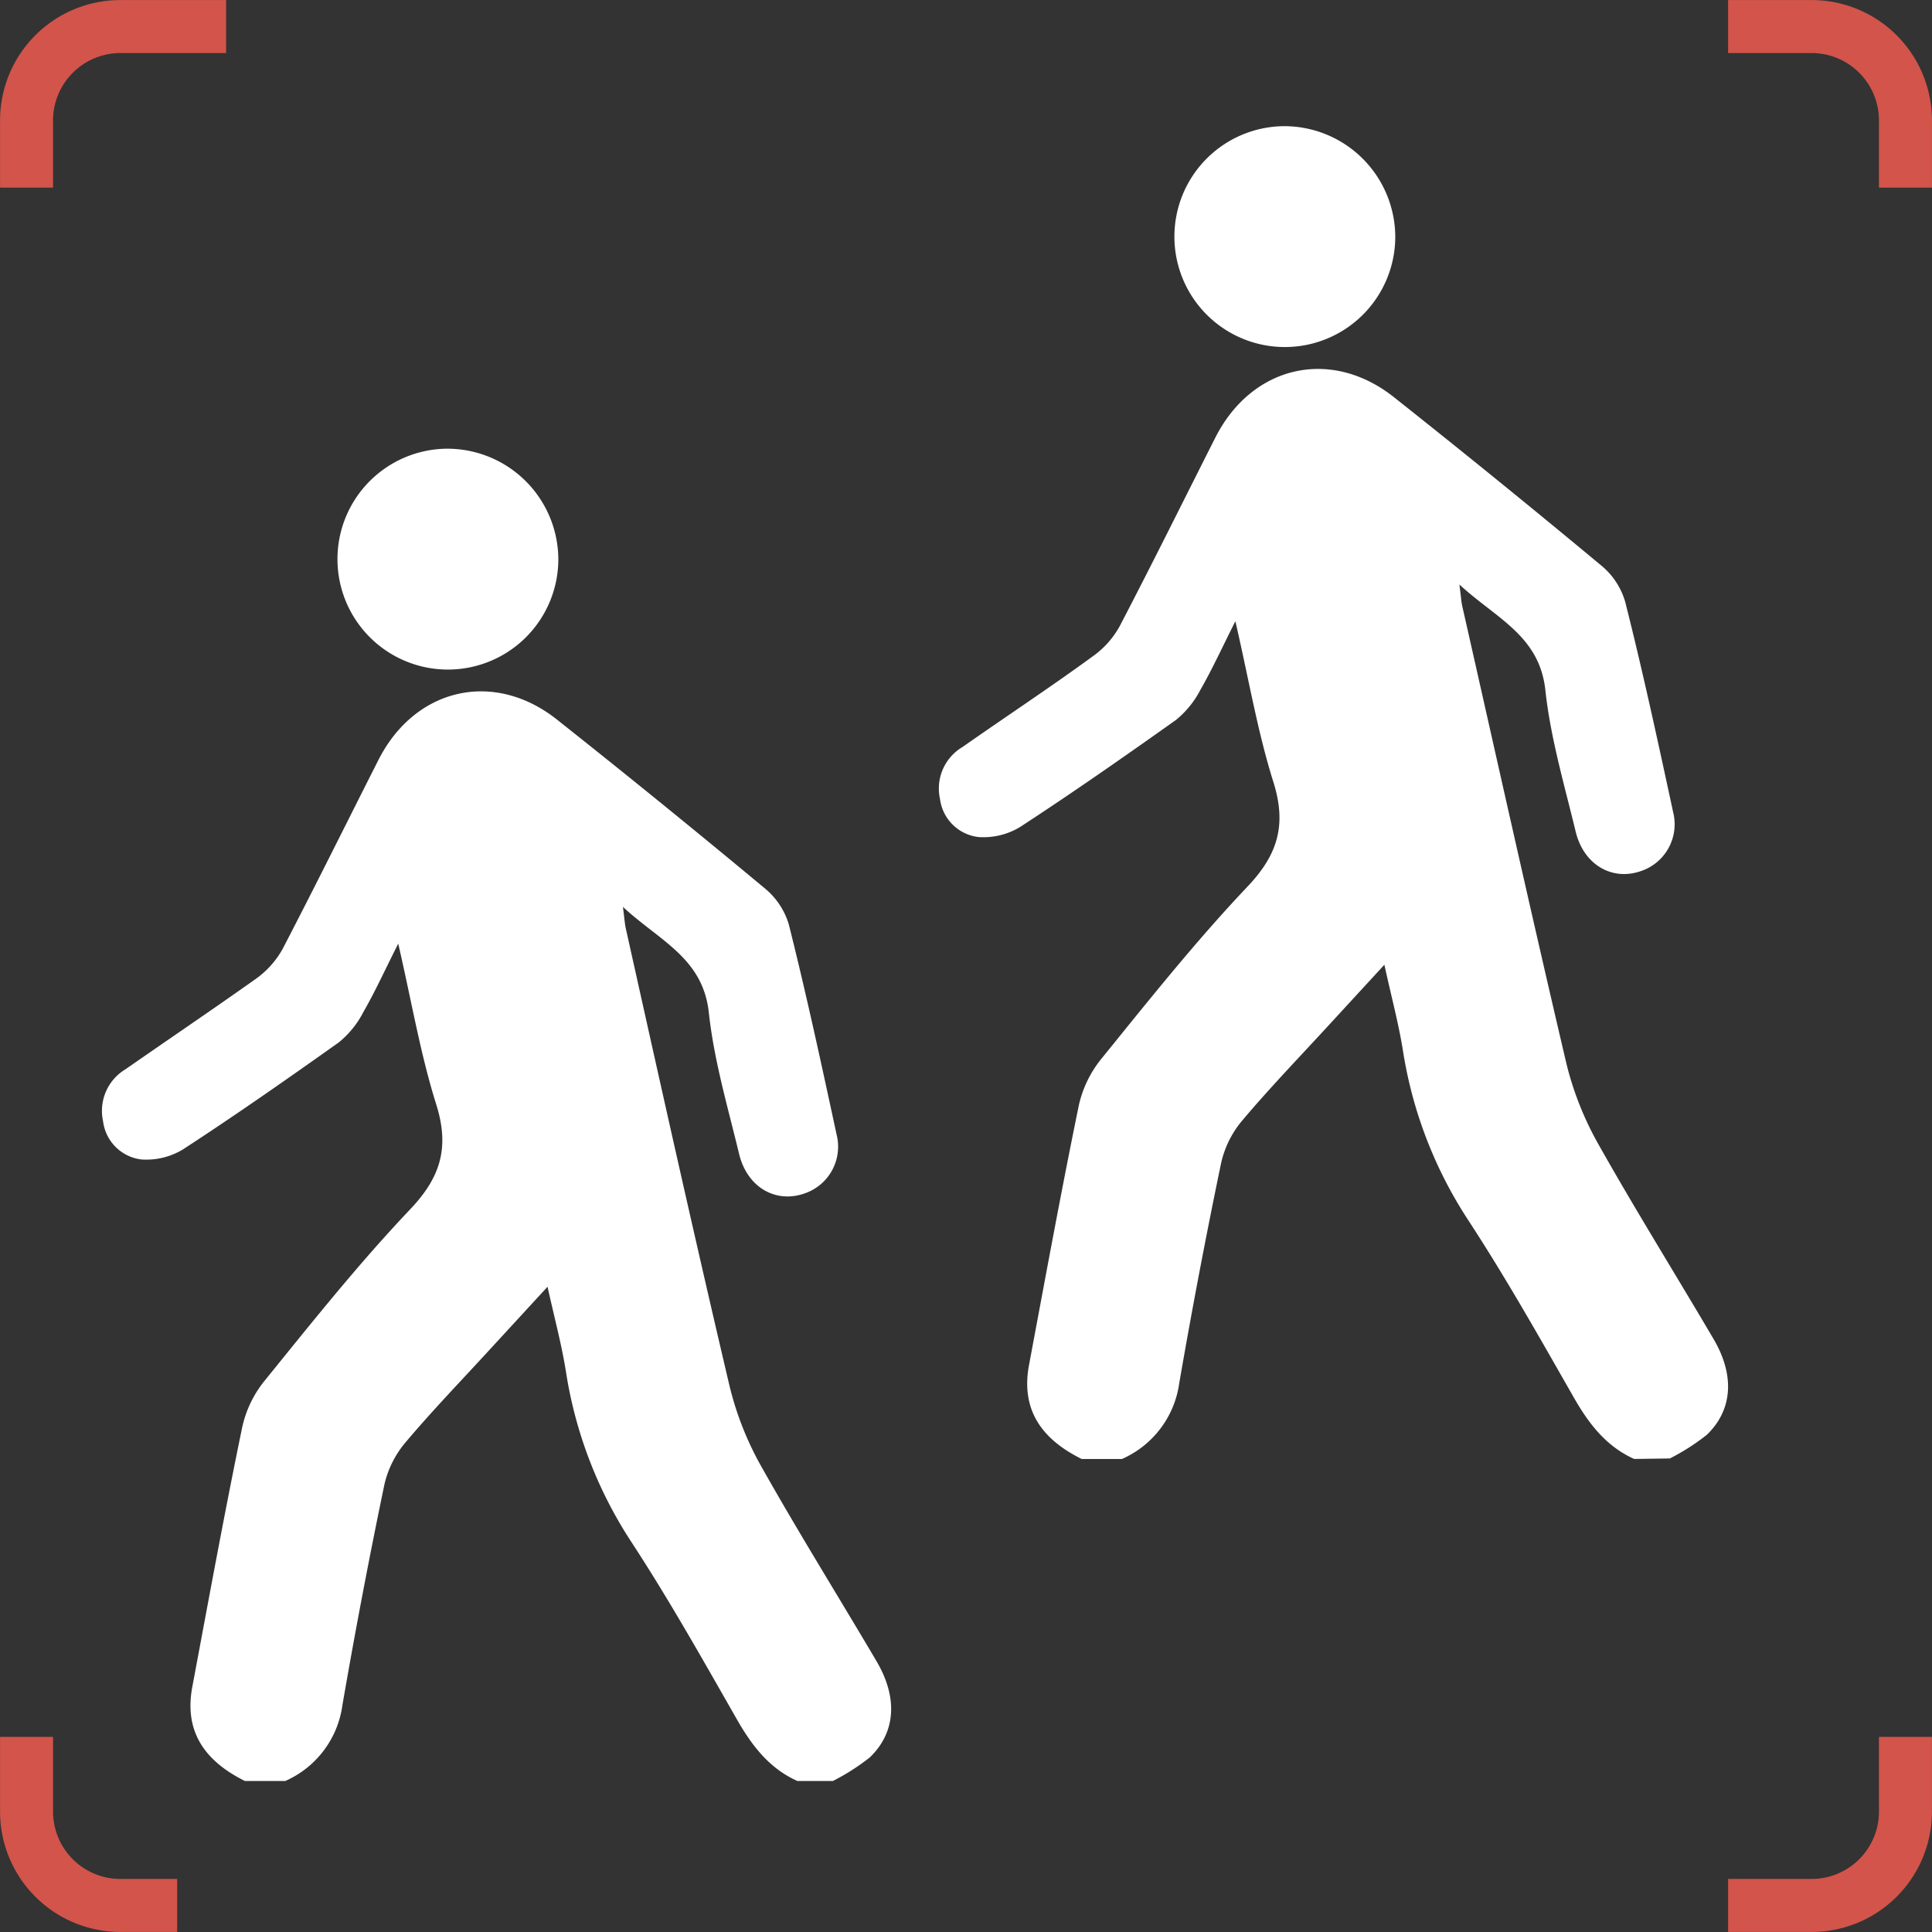 <svg xmlns="http://www.w3.org/2000/svg" id="Layer_1" data-name="Layer 1" viewBox="0 0 191.39 191.39"><rect x="0" y="0" width="191.39" height="191.39" fill="#333333" stroke="none"/><defs><style>.cls-1{fill:none;stroke:#d3544a;stroke-miterlimit:10;stroke-width:5.25px;}.cls-2{fill:#fff;}</style></defs><path class="cls-1" d="M2.63,18.59V11.9A9.3,9.3,0,0,1,11.9,2.63H22.4"></path><path class="cls-1" d="M17.55,188.76H11.9a9.3,9.3,0,0,1-9.27-9.27v-7.43"></path><path class="cls-1" d="M188.76,172.06v7.43a9.3,9.3,0,0,1-9.27,9.27h-8.3"></path><path class="cls-1" d="M171.19,2.63h8.3a9.3,9.3,0,0,1,9.27,9.27v6.69"></path><path class="cls-2" d="M82.51,176.43a21.74,21.74,0,0,0,3.66-2.34c2.58-2.48,2.78-5.92.67-9.51-3.77-6.4-7.7-12.7-11.34-19.16a31.16,31.16,0,0,1-3.22-8.08C68.73,122.26,65.37,107.13,62,92c-.11-.49-.14-1-.29-2.16,3.62,3.36,7.93,5.06,8.51,10.48.51,4.72,1.88,9.35,3,14,.8,3.3,3.62,4.91,6.47,3.91a4.89,4.89,0,0,0,3.19-5.82c-1.51-7-3-13.92-4.74-20.84A7.34,7.34,0,0,0,75.76,88Q65.59,79.54,55.22,71.32c-6.26-5-14.12-3.2-17.75,4C34.32,81.54,31.23,87.79,28,94a9,9,0,0,1-2.7,3c-4.23,3-8.58,5.94-12.86,8.92a4.8,4.8,0,0,0-2.23,5.15A4.35,4.35,0,0,0,14,114.86a7,7,0,0,0,4.13-1c5.24-3.41,10.37-7,15.45-10.61a9.46,9.46,0,0,0,2.42-3c1.15-2,2.12-4.13,3.45-6.77,1.33,5.75,2.21,11,3.77,15.94,1.31,4.2.47,7.15-2.55,10.34-5.11,5.38-9.75,11.21-14.44,17A11.08,11.08,0,0,0,24,141.36c-1.77,8.56-3.34,17.16-4.95,25.75-.85,4.53,1.35,7.4,5.21,9.32h4a9.62,9.62,0,0,0,5.66-7.51q1.9-11,4.16-21.86a9.91,9.91,0,0,1,2.09-4.17c2.7-3.2,5.62-6.22,8.45-9.31l5.62-6.11c.68,3.06,1.38,5.67,1.81,8.32a42.7,42.7,0,0,0,6.46,16.91c3.74,5.71,7.09,11.68,10.48,17.61,1.49,2.61,3.21,4.87,6,6.12Z"></path><path class="cls-2" d="M44.22,44.45a10.94,10.94,0,1,0,11.09,11A11,11,0,0,0,44.22,44.45Z"></path><path class="cls-2" d="M165.42,144.48a21.74,21.74,0,0,0,3.66-2.34c2.58-2.48,2.78-5.92.66-9.51-3.76-6.4-7.69-12.7-11.33-19.16a31.54,31.54,0,0,1-3.23-8.08c-3.54-15.08-6.9-30.21-10.32-45.33-.11-.49-.13-1-.29-2.16,3.63,3.36,7.94,5.06,8.52,10.48.51,4.72,1.88,9.35,3,14,.8,3.3,3.62,4.91,6.47,3.91a4.89,4.89,0,0,0,3.19-5.82c-1.51-7-3-13.92-4.75-20.84a7.25,7.25,0,0,0-2.33-3.57q-10.17-8.46-20.54-16.68c-6.26-5-14.12-3.2-17.75,4-3.15,6.23-6.24,12.48-9.47,18.67a9,9,0,0,1-2.7,3C104,68.12,99.63,71,95.35,74a4.78,4.78,0,0,0-2.23,5.15,4.35,4.35,0,0,0,3.81,3.77,7,7,0,0,0,4.13-1c5.23-3.41,10.37-7,15.45-10.61a9.46,9.46,0,0,0,2.42-3c1.15-2,2.12-4.13,3.45-6.77,1.33,5.75,2.21,11,3.77,15.94,1.31,4.2.47,7.15-2.56,10.34-5.1,5.38-9.74,11.21-14.43,17a11.22,11.22,0,0,0-2.28,4.64c-1.76,8.56-3.33,17.16-4.94,25.75-.85,4.53,1.34,7.4,5.21,9.32h4a9.65,9.65,0,0,0,5.67-7.51q1.9-11,4.16-21.86a9.91,9.91,0,0,1,2.09-4.17c2.7-3.2,5.61-6.22,8.45-9.31l5.62-6.11c.67,3.06,1.37,5.67,1.81,8.32a42.68,42.68,0,0,0,6.45,16.91c3.74,5.71,7.1,11.68,10.49,17.61,1.49,2.61,3.21,4.87,6,6.12Z"></path><path class="cls-2" d="M127.13,12.5a10.94,10.94,0,1,0,11.09,11A11,11,0,0,0,127.13,12.5Z"></path></svg>